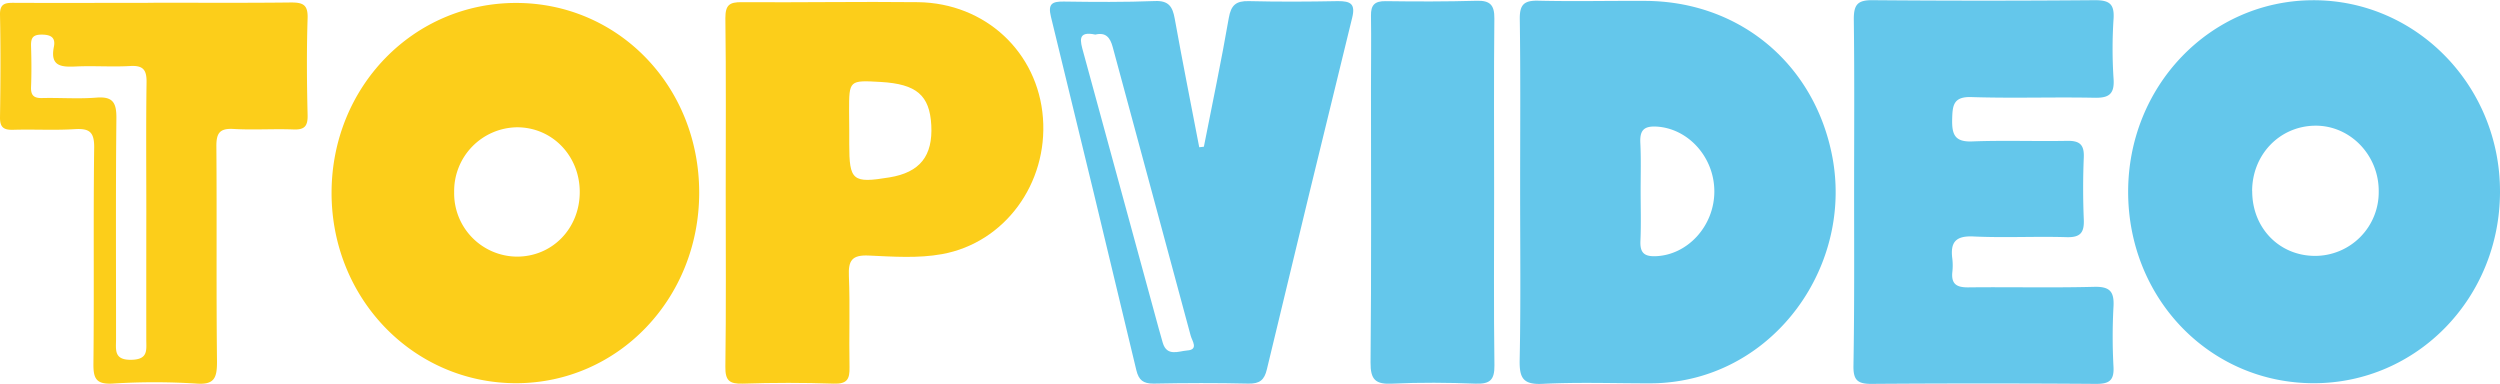<svg xmlns="http://www.w3.org/2000/svg" viewBox="0 0 644.81 99.02"><defs><style>.cls-1{fill:#64c7eb;}.cls-2{fill:#fcce1a;}</style></defs><g id="Capa_2" data-name="Capa 2"><g id="Capa_1-2" data-name="Capa 1"><path class="cls-1" d="M548.9,49.64C548.82,22.22,570,.19,596.48.06c26.72-.14,48.41,22.07,48.33,49.49s-21.5,49.28-48,49.29C570.1,98.86,549,77.16,548.9,49.64Zm32-.3c0,9.48,7,16.65,16.21,16.66a16.43,16.43,0,0,0,16.42-16.58c.09-9.44-7.45-17.19-16.57-17S580.85,40,580.88,49.34Z"/><path class="cls-2" d="M180.34,49.67c0,27.33-20.9,49.12-47.17,49.17-26.56,0-47.74-21.86-47.65-49.27C85.62,22.35,106.63.78,133.06.76S180.33,22.25,180.34,49.67Zm-30.81-.15c0-9.36-7.11-16.69-16.17-16.69a16.44,16.44,0,0,0-16.22,16.7,16.32,16.32,0,0,0,16.22,16.66C142.48,66.18,149.53,58.91,149.53,49.52Z"/><path class="cls-1" d="M392.08,48.91c0-14.65.12-29.29-.09-43.94-.06-3.77,1.07-4.88,4.78-4.79,9.15.22,18.31,0,27.46.05,24.53.05,44,16.4,48.44,40.57,4.55,25-11,50.09-35,56.49a47.1,47.1,0,0,1-12.34,1.58c-9.16,0-18.33-.32-27.46.13-5.05.25-6-1.51-5.91-6.15C392.26,78.21,392.08,63.56,392.08,48.91Zm31.08.22c0,4.32.14,8.64-.05,12.95-.14,3,.85,4.12,3.95,4,8.22-.3,15.12-7.8,15.11-16.72S435.3,33,427.07,32.64c-3.12-.12-4.09,1.06-4,4C423.29,40.82,423.16,45,423.16,49.13Z"/><path class="cls-2" d="M187.18,49.62c0-15,.11-30-.09-44.95,0-3.39,1.06-4.14,4.22-4.11,15.15.11,30.3-.17,45.45,0C254.18.79,267.71,13.48,269,30.4s-9.84,32.2-26,35.14c-6.25,1.14-12.65.65-18.95.37-4.31-.19-5.27,1.27-5.1,5.31.32,7.81,0,15.65.16,23.47.08,3.14-.64,4.37-4.07,4.26q-11.73-.39-23.47,0c-3.45.11-4.53-.8-4.48-4.37C187.3,79.59,187.18,64.61,187.18,49.62Zm31.86-16v3.5c0,9.5.85,10.2,10.38,8.63,7.83-1.28,11.21-5.51,10.78-13.48-.42-7.69-3.8-10.59-13-11.13-8.2-.47-8.2-.47-8.2,7.49Z"/><path class="cls-1" d="M478.22,49.4c0-14.83.11-29.65-.08-44.48,0-3.66.94-4.9,4.75-4.87q28.74.24,57.48,0c3.73,0,5,1,4.77,4.79a117.59,117.59,0,0,0,0,15.48c.3,4.17-1.42,5-5.15,4.89-10.49-.2-21,.17-31.48-.17-4.75-.16-4.91,2.19-5,5.78-.07,3.81.63,5.83,5.14,5.66,8.15-.32,16.32,0,24.48-.15,3.23-.07,4.47.94,4.33,4.26-.22,5.32-.22,10.66,0,16,.15,3.41-.87,4.69-4.46,4.58-8-.24-16,.2-24-.18-4.6-.22-6,1.5-5.45,5.72a15.17,15.17,0,0,1,0,3.5c-.31,3.15,1.23,3.94,4.14,3.91,10.83-.12,21.66.14,32.49-.14,4.08-.1,5.15,1.31,4.94,5.13a142.74,142.74,0,0,0,0,15.48c.2,3.62-1.19,4.45-4.58,4.42q-29-.21-58,0c-3.55,0-4.52-1.13-4.49-4.57C478.31,79.39,478.22,64.39,478.22,49.4Z"/><path class="cls-1" d="M310.51,37.84c2.17-11.05,4.5-22.08,6.42-33.18.58-3.36,1.88-4.45,5.17-4.37,7.66.19,15.32.15,23,0,3.19,0,4.56.64,3.66,4.28q-11.13,45.32-22,90.68C326.12,98,324.91,99,322,98.94c-8.15-.19-16.32-.16-24.48,0-2.66,0-3.81-.89-4.43-3.46Q282.2,49.87,271.06,4.31c-.83-3.38.35-3.95,3.35-3.91,7.83.12,15.66.17,23.48-.13,3.53-.14,4.54,1.44,5.09,4.49,2,11.09,4.21,22.15,6.33,33.22Zm-28-28.92c-4.72-1-3.88,1.7-3.1,4.54q9.21,33.61,18.36,67.26c.7,2.56,1.38,5.13,2.13,7.68,1.07,3.64,4.1,2.17,6.27,2,3.07-.2,1.29-2.5.95-3.77C300.46,61.82,293.69,37,287,12.15,286.34,9.69,285.23,8.27,282.52,8.92Z"/><path class="cls-2" d="M39.6.7C51.43.7,63.27.78,75.1.64c3.1,0,4.35.62,4.24,4.07-.27,8.32-.2,16.66,0,25,.06,2.84-.8,3.79-3.65,3.68-5.16-.2-10.35.17-15.49-.13-3.63-.21-4.42,1.17-4.39,4.56.14,18.49-.05,37,.16,55.48,0,4.17-.66,6-5.38,5.63a171.21,171.21,0,0,0-21.49,0c-4.47.26-5.06-1.45-5-5.36.2-18.49-.05-37,.19-55.48.05-4.11-1.27-5-5-4.78-5.31.33-10.66,0-16,.17C.86,33.52,0,32.77,0,30.33.14,21.51.19,12.67,0,3.85-.06.88,1.35.72,3.61.73c12,.06,24,0,36,0ZM37.74,54.63c0-11.14-.1-22.29.06-33.42.05-3.27-.95-4.38-4.26-4.18-4.64.27-9.31-.1-14,.12-3.78.18-6.66-.06-5.64-5.09.48-2.37-.76-3.12-3.12-3.13s-2.83.9-2.77,3c.11,3.49.14,7,0,10.47-.09,2.17.68,2.94,2.84,2.89,4.65-.11,9.33.26,14-.11,4.33-.35,5.21,1.37,5.17,5.37-.19,19-.08,37.91-.09,56.87,0,2.81-.63,5.48,4,5.38,4.34-.1,3.8-2.53,3.8-5.2Q37.72,71.08,37.74,54.63Z"/><path class="cls-1" d="M385.37,49.73c0,14.83-.12,29.65.08,44.47.05,3.77-1.13,4.89-4.84,4.75-7.15-.27-14.33-.34-21.48,0-4.34.23-5.67-1-5.63-5.46.23-23.65.11-47.29.11-70.94,0-6.16.09-12.33,0-18.48-.06-2.82,1-3.81,3.79-3.77C365.2.41,373,.42,380.86.2c3.46-.1,4.61,1.09,4.57,4.57C385.28,19.76,385.37,34.75,385.37,49.73Z"/></g></g></svg>